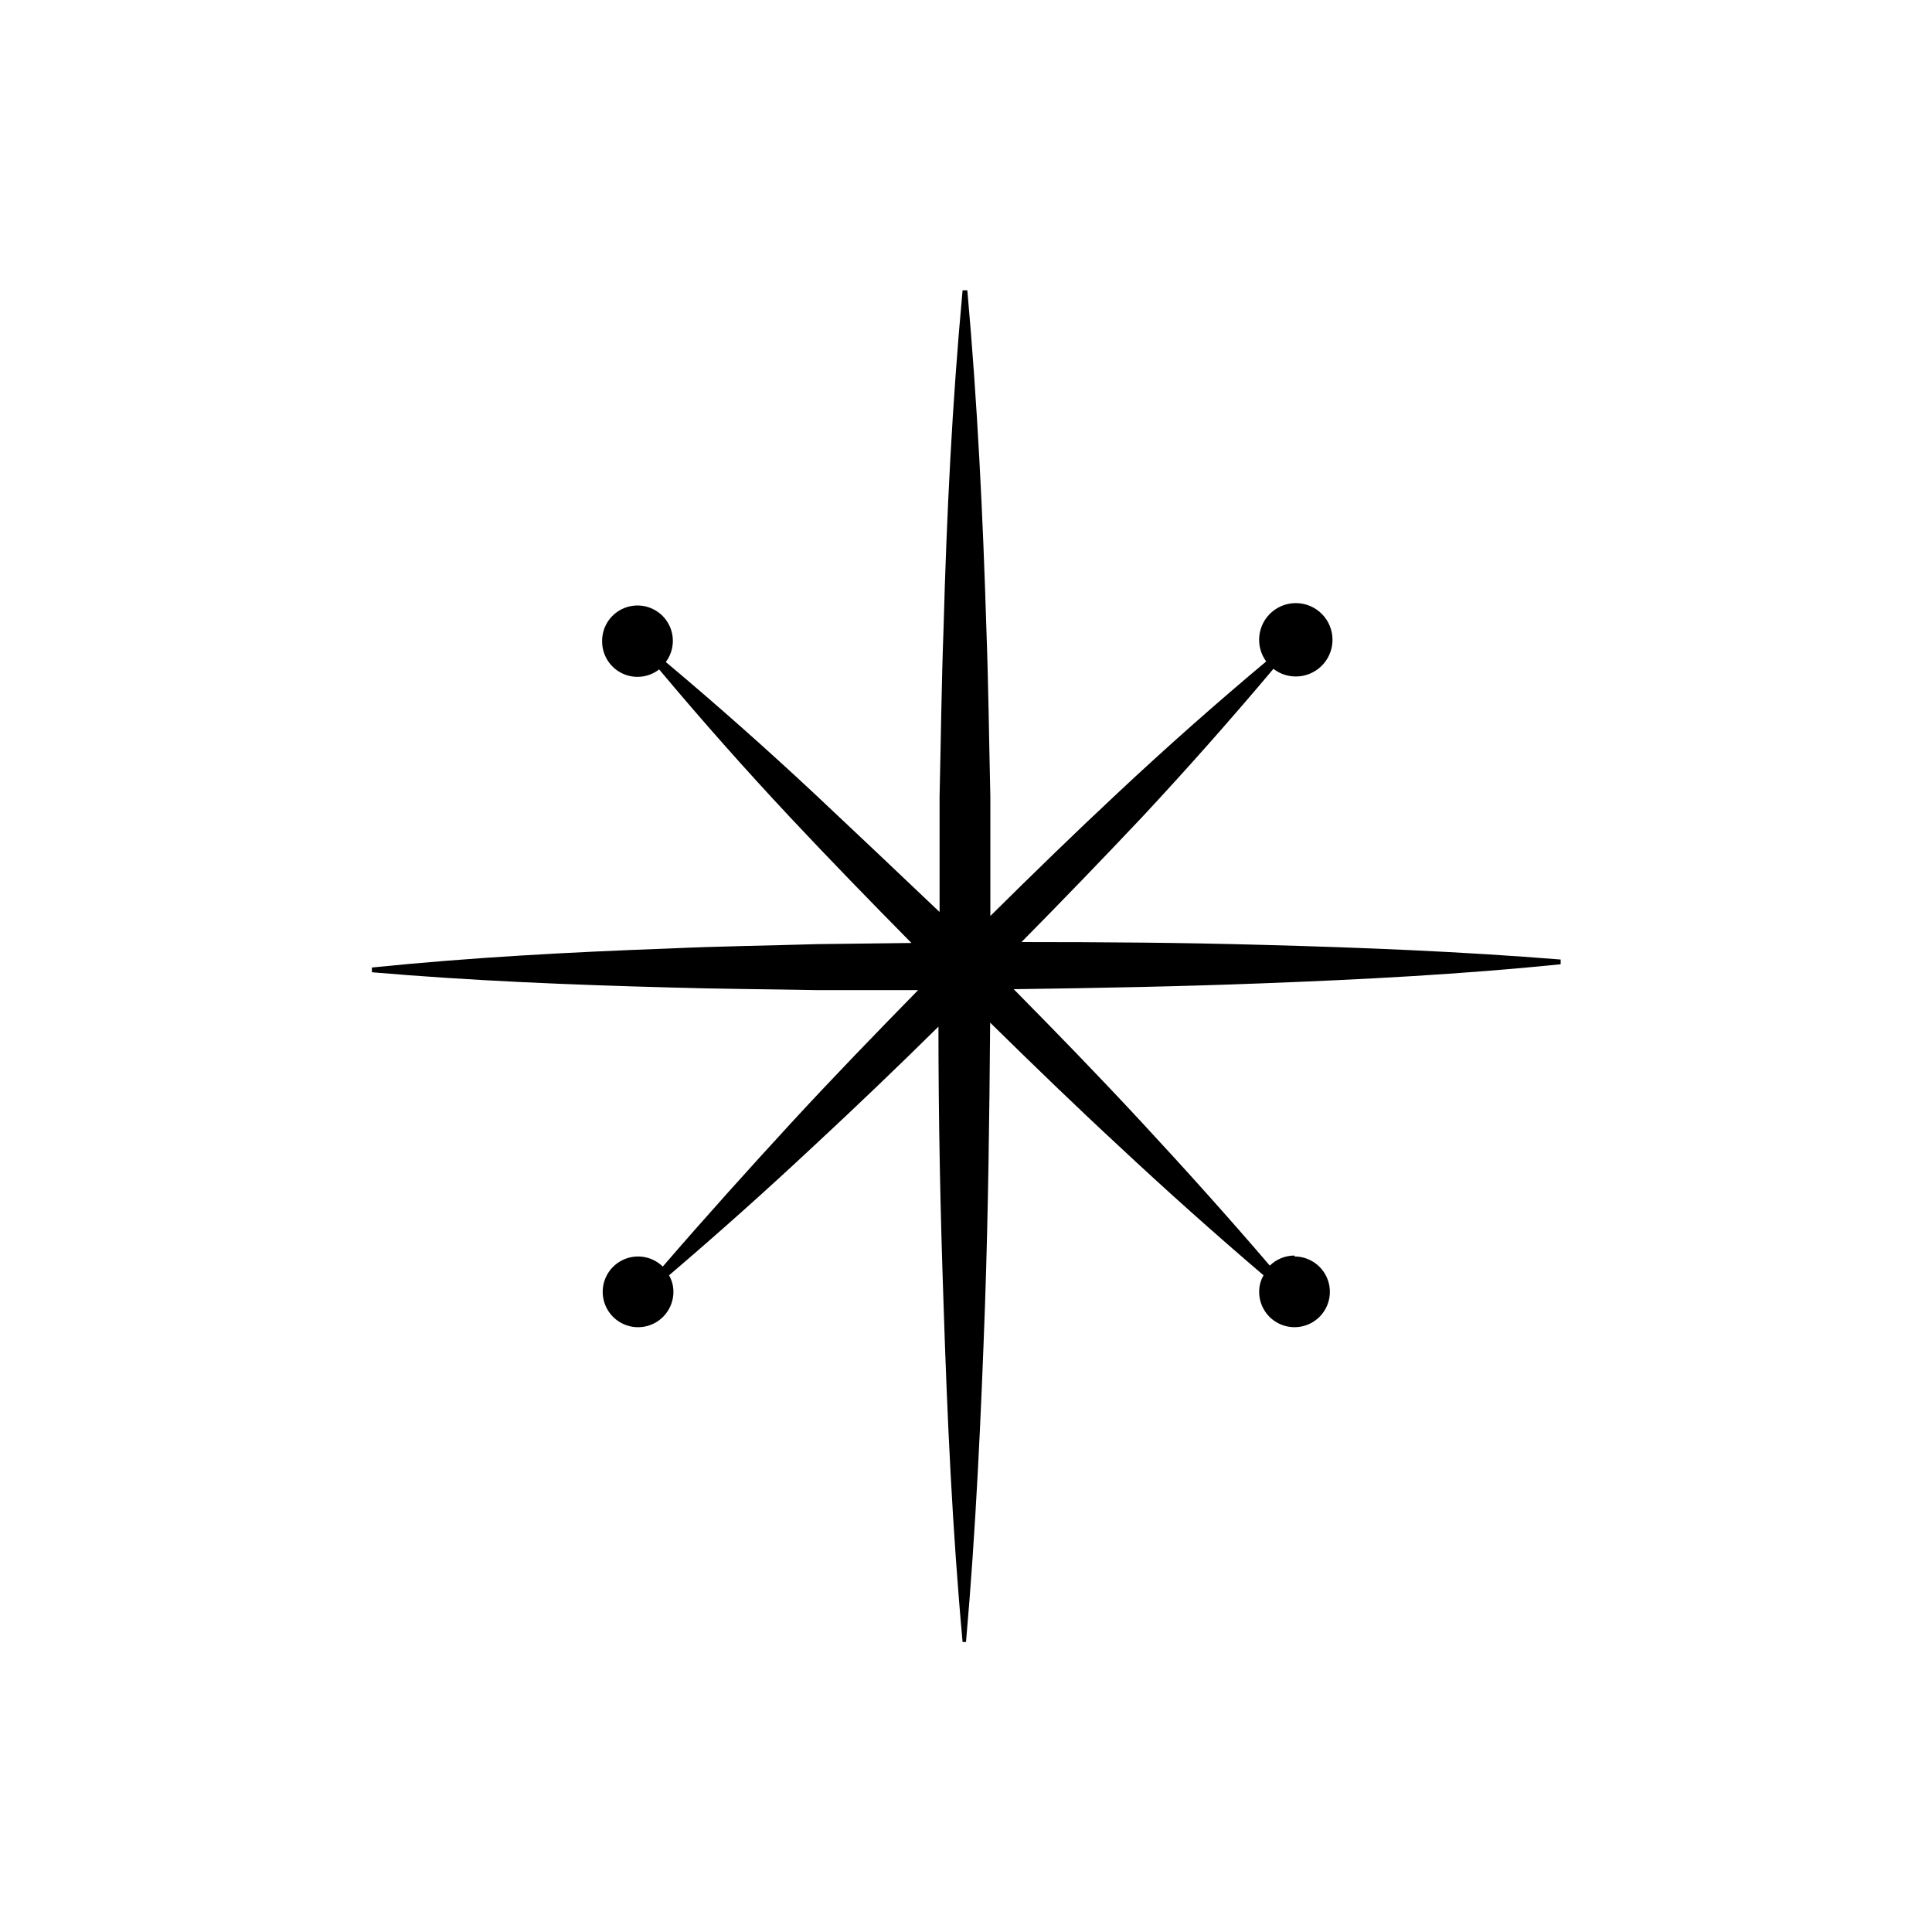 <?xml version="1.0" encoding="UTF-8"?>
<!-- Uploaded to: ICON Repo, www.iconrepo.com, Generator: ICON Repo Mixer Tools -->
<svg fill="#000000" width="800px" height="800px" version="1.1" viewBox="144 144 512 512" xmlns="http://www.w3.org/2000/svg">
 <path d="m487.06 476.73c-2.449 0.004-4.797 0.961-6.551 2.668-11.035-12.898-22.418-25.543-33.957-37.988-11.539-12.445-22.469-23.68-33.906-35.266 22.066-0.301 44.133-0.707 66.148-1.562 26.301-1.008 52.547-2.367 78.797-5.039v-1.258c-26.301-2.117-52.547-3.176-78.848-3.879-21.363-0.605-42.672-0.754-64.035-0.754 10.816-10.949 21.496-22.016 32.043-33.199 11.891-12.762 23.461-25.828 34.711-39.195l0.004-0.004c4.043 3.117 9.805 2.578 13.199-1.234 3.394-3.812 3.262-9.598-0.297-13.254-3.562-3.652-9.344-3.934-13.242-0.641-3.898 3.297-4.586 9.043-1.574 13.164-13.434 11.25-26.516 22.84-39.246 34.762-11.438 10.68-22.723 21.664-33.855 32.695v-31.641c-0.352-15.113-0.504-29.824-1.059-44.738-0.906-29.773-2.367-59.602-5.039-89.426h-1.258c-2.769 29.824-4.231 59.652-5.039 89.426-0.555 15.113-0.707 29.824-1.059 44.738v30.582c-11.152-10.609-22.254-21.105-33.301-31.484-12.762-11.922-25.844-23.512-39.246-34.762l-0.004-0.004c1.809-2.414 2.34-5.551 1.43-8.43-0.906-2.875-3.144-5.141-6.012-6.082-2.867-0.938-6.008-0.441-8.445 1.336-2.438 1.777-3.871 4.621-3.848 7.637-0.039 3.594 1.98 6.894 5.199 8.496 3.223 1.598 7.074 1.215 9.914-0.992 11.25 13.434 22.824 26.5 34.711 39.195 10.578 11.285 21.312 22.32 32.145 33.301l-24.836 0.301c-13.098 0.402-26.25 0.555-39.348 1.16-26.301 0.957-52.547 2.367-78.797 5.039v1.258c26.301 2.266 52.547 3.324 78.848 4.031 13.098 0.402 26.25 0.453 39.398 0.707h26.5c-11.336 11.586-22.672 23.277-33.703 35.266-11.035 11.992-22.922 25.191-33.957 37.988l-0.004 0.004c-3.191-3.121-8.137-3.555-11.824-1.047-3.688 2.512-5.094 7.273-3.363 11.383 1.734 4.113 6.121 6.434 10.492 5.551 4.375-0.883 7.516-4.727 7.516-9.188 0.008-1.539-0.395-3.051-1.156-4.383 13.031-11.117 25.812-22.535 38.34-34.258 11.184-10.379 22.203-20.926 33.051-31.641 0 24.535 0.504 49.07 1.359 73.656 0.957 29.773 2.316 59.602 5.039 89.426h0.906c2.621-29.824 3.981-59.652 5.039-89.426 0.855-24.887 1.16-49.828 1.359-74.715 11.234 11.035 22.57 22.016 34.109 32.695 12.496 11.688 25.273 23.109 38.34 34.258l-0.004 0.004c-0.762 1.332-1.164 2.844-1.156 4.383 0 3.789 2.281 7.207 5.785 8.656 3.5 1.453 7.531 0.648 10.211-2.031 2.68-2.68 3.481-6.711 2.031-10.211-1.449-3.5-4.867-5.785-8.656-5.785z"/>
</svg>